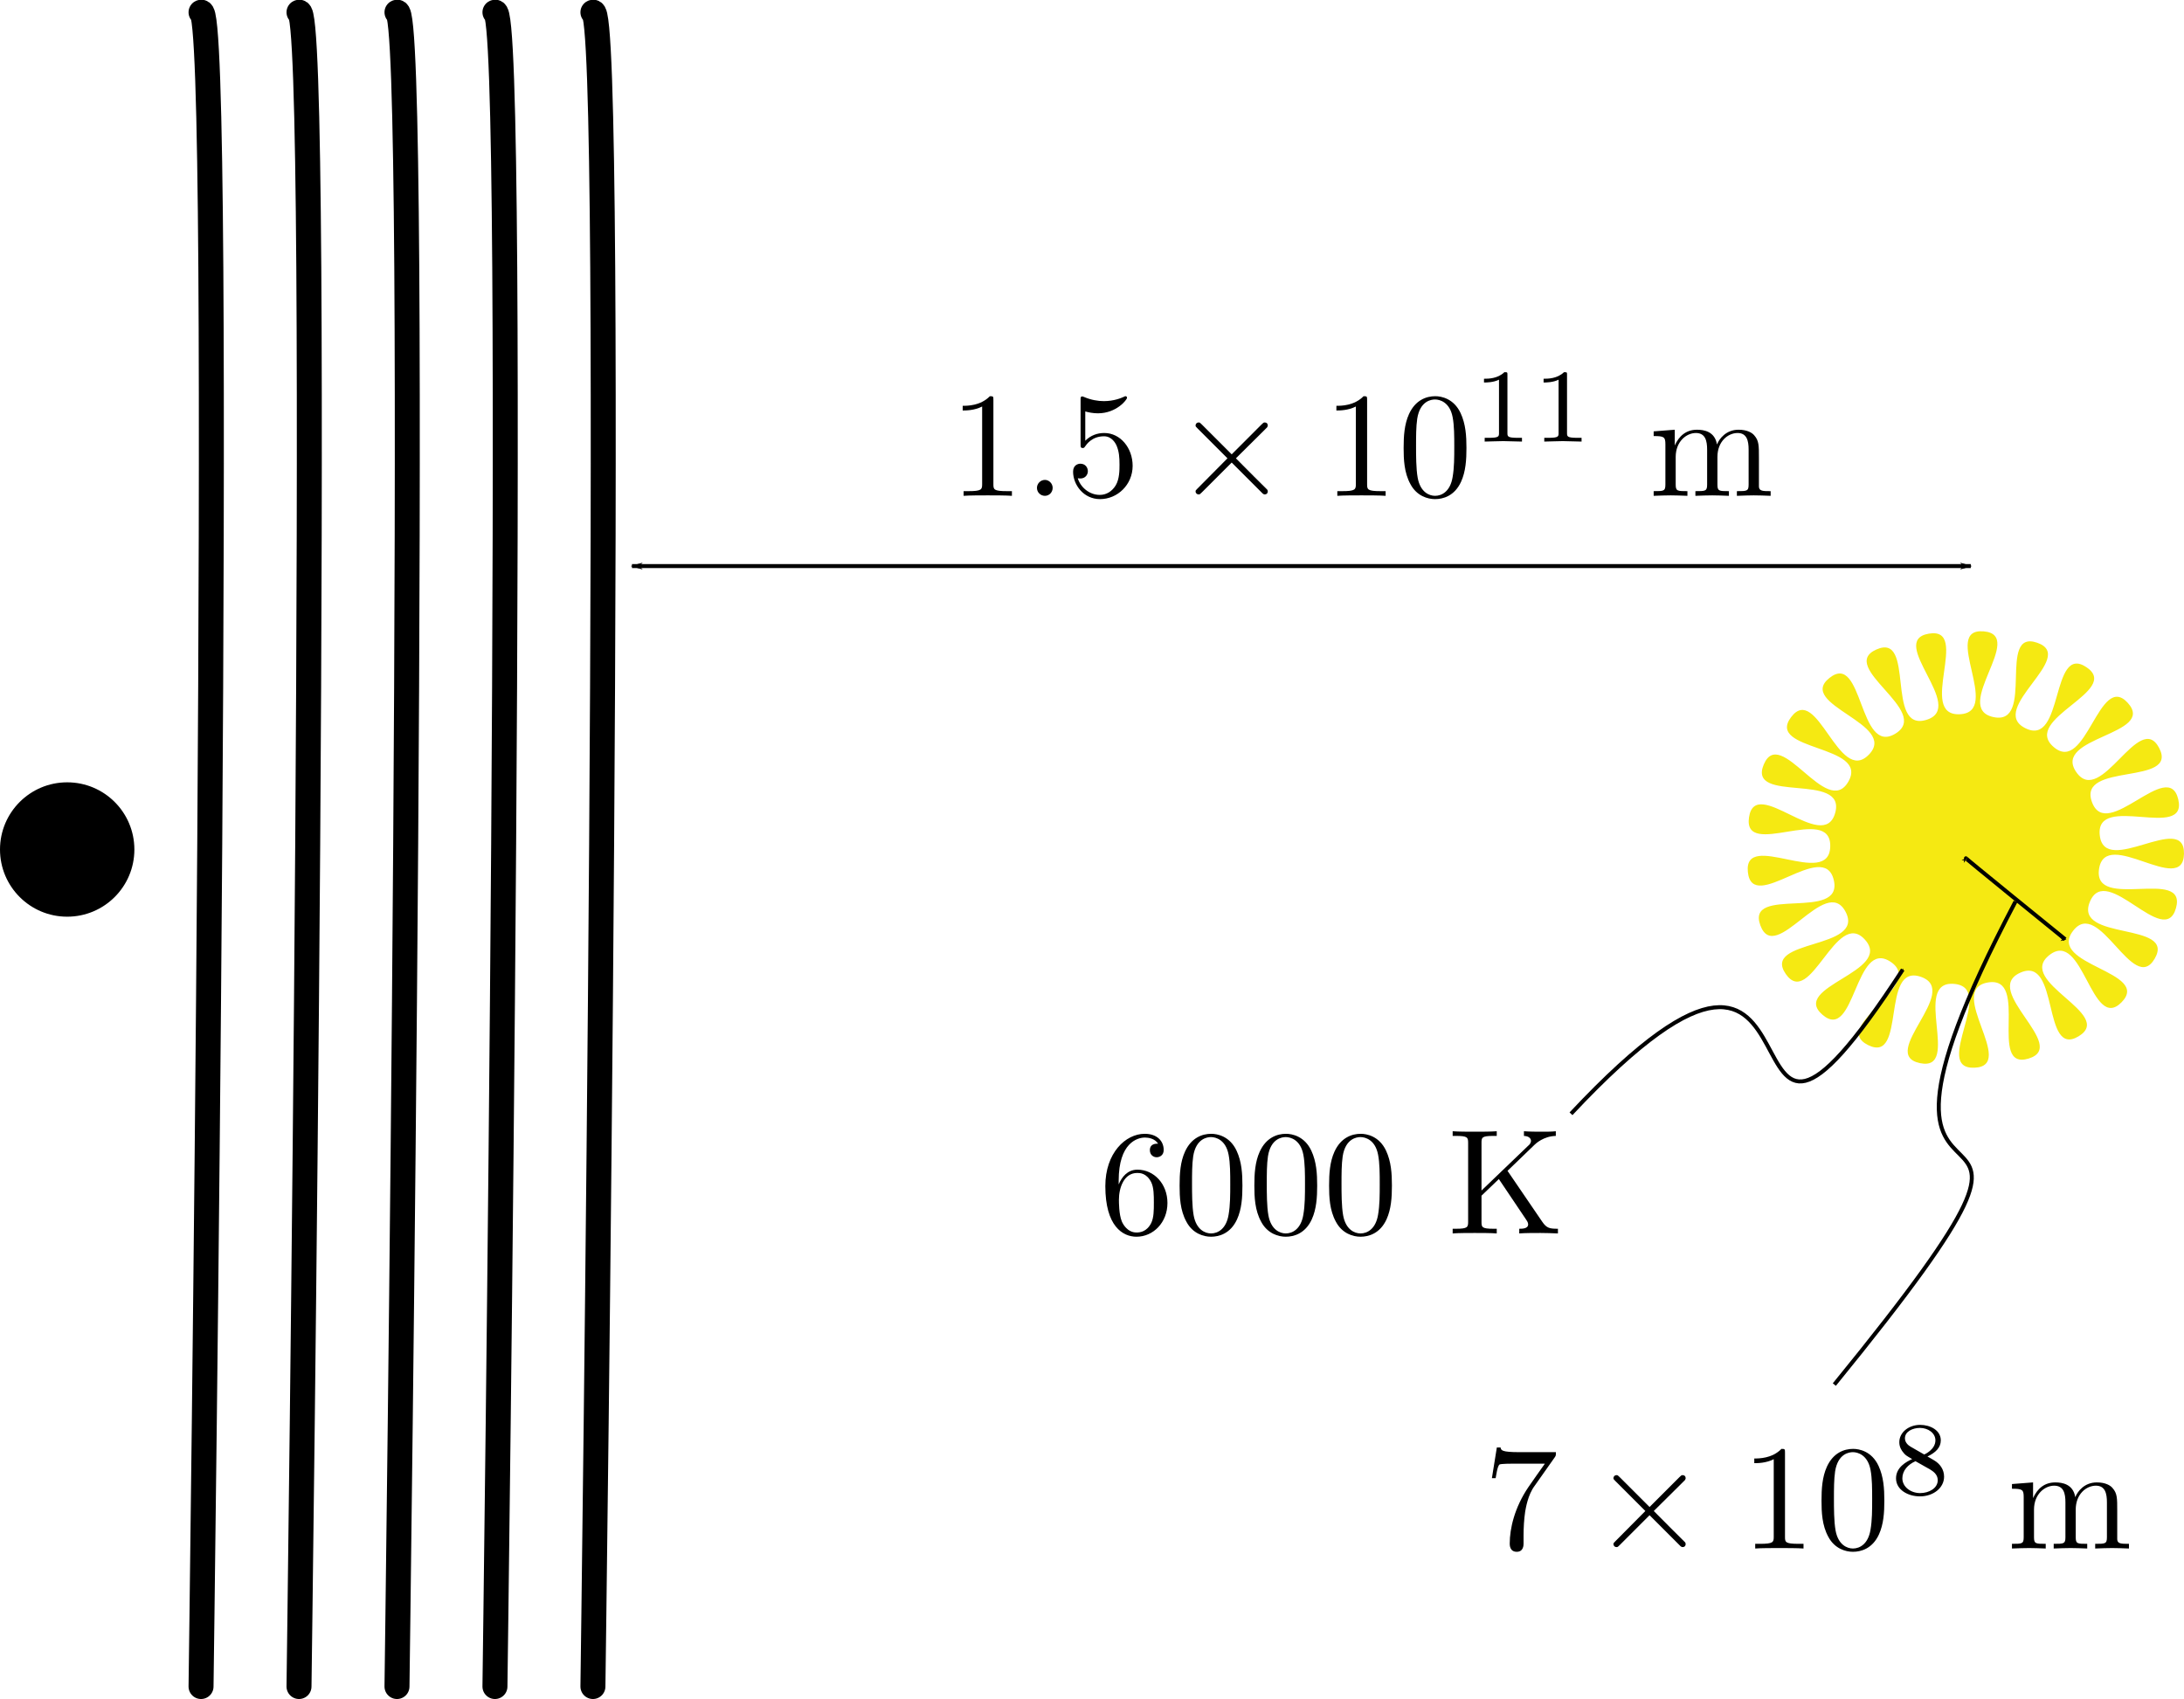 <?xml version="1.0" encoding="UTF-8" standalone="no"?>
<svg
   xmlns:dc="http://purl.org/dc/elements/1.1/"
   xmlns:cc="http://creativecommons.org/ns#"
   xmlns:rdf="http://www.w3.org/1999/02/22-rdf-syntax-ns#"
   xmlns:svg="http://www.w3.org/2000/svg"
   xmlns="http://www.w3.org/2000/svg"
   xmlns:xlink="http://www.w3.org/1999/xlink"
   xmlns:sodipodi="http://sodipodi.sourceforge.net/DTD/sodipodi-0.dtd"
   xmlns:inkscape="http://www.inkscape.org/namespaces/inkscape"
   width="145.559mm"
   height="113.245mm"
   viewBox="0 0 145.559 113.245"
   version="1.1"
   id="svg8"
   sodipodi:docname="webb-sketch.svg"
   inkscape:version="1.0.2 (e86c870879, 2021-01-15)">
  <defs
     id="defs2">
    <marker
       style="overflow:visible;"
       id="marker1465"
       refX="0.0"
       refY="0.0"
       orient="auto"
       inkscape:stockid="Arrow1Mend"
       inkscape:isstock="true">
      <path
         transform="scale(0.4) rotate(180) translate(10,0)"
         style="fill-rule:evenodd;stroke:#000000;stroke-width:1pt;stroke-opacity:1;fill:#000000;fill-opacity:1"
         d="M 0.0,0.0 L 5.0,-5.0 L -12.5,0.0 L 5.0,5.0 L 0.0,0.0 z "
         id="path1463" />
    </marker>
    <marker
       style="overflow:visible;"
       id="marker1393"
       refX="0.0"
       refY="0.0"
       orient="auto"
       inkscape:stockid="Arrow1Mend"
       inkscape:isstock="true"
       inkscape:collect="always">
      <path
         transform="scale(0.4) rotate(180) translate(10,0)"
         style="fill-rule:evenodd;stroke:#000000;stroke-width:1pt;stroke-opacity:1;fill:#000000;fill-opacity:1"
         d="M 0.0,0.0 L 5.0,-5.0 L -12.5,0.0 L 5.0,5.0 L 0.0,0.0 z "
         id="path1391" />
    </marker>
    <marker
       style="overflow:visible;"
       id="Arrow1Mend"
       refX="0.0"
       refY="0.0"
       orient="auto"
       inkscape:stockid="Arrow1Mend"
       inkscape:isstock="true"
       inkscape:collect="always">
      <path
         transform="scale(0.4) rotate(180) translate(10,0)"
         style="fill-rule:evenodd;stroke:#000000;stroke-width:1pt;stroke-opacity:1;fill:#000000;fill-opacity:1"
         d="M 0.0,0.0 L 5.0,-5.0 L -12.5,0.0 L 5.0,5.0 L 0.0,0.0 z "
         id="path862" />
    </marker>
    <marker
       style="overflow:visible;"
       id="marker1247"
       refX="0.0"
       refY="0.0"
       orient="auto"
       inkscape:stockid="Arrow1Lend"
       inkscape:isstock="true">
      <path
         transform="scale(0.8) rotate(180) translate(12.5,0)"
         style="fill-rule:evenodd;stroke:#000000;stroke-width:1pt;stroke-opacity:1;fill:#000000;fill-opacity:1"
         d="M 0.0,0.0 L 5.0,-5.0 L -12.5,0.0 L 5.0,5.0 L 0.0,0.0 z "
         id="path1245" />
    </marker>
    <marker
       style="overflow:visible"
       id="marker1207"
       refX="0.0"
       refY="0.0"
       orient="auto"
       inkscape:stockid="Arrow1Lstart"
       inkscape:isstock="true">
      <path
         transform="scale(0.8) translate(12.5,0)"
         style="fill-rule:evenodd;stroke:#000000;stroke-width:1pt;stroke-opacity:1;fill:#000000;fill-opacity:1"
         d="M 0.0,0.0 L 5.0,-5.0 L -12.5,0.0 L 5.0,5.0 L 0.0,0.0 z "
         id="path1205" />
    </marker>
    <marker
       style="overflow:visible;"
       id="Arrow1Lend"
       refX="0.0"
       refY="0.0"
       orient="auto"
       inkscape:stockid="Arrow1Lend"
       inkscape:isstock="true"
       inkscape:collect="always">
      <path
         transform="scale(0.8) rotate(180) translate(12.5,0)"
         style="fill-rule:evenodd;stroke:#000000;stroke-width:1pt;stroke-opacity:1;fill:#000000;fill-opacity:1"
         d="M 0.0,0.0 L 5.0,-5.0 L -12.5,0.0 L 5.0,5.0 L 0.0,0.0 z "
         id="path856" />
    </marker>
    <marker
       style="overflow:visible"
       id="Arrow1Lstart"
       refX="0.0"
       refY="0.0"
       orient="auto"
       inkscape:stockid="Arrow1Lstart"
       inkscape:isstock="true"
       inkscape:collect="always">
      <path
         transform="scale(0.8) translate(12.5,0)"
         style="fill-rule:evenodd;stroke:#000000;stroke-width:1pt;stroke-opacity:1;fill:#000000;fill-opacity:1"
         d="M 0.0,0.0 L 5.0,-5.0 L -12.5,0.0 L 5.0,5.0 L 0.0,0.0 z "
         id="path853" />
    </marker>
    <g
       id="g2685">
      <symbol
         overflow="visible"
         id="symbol1605">
        <path
           style="stroke:none;"
           d=""
           id="path4995" />
      </symbol>
      <symbol
         overflow="visible"
         id="symbol7099">
        <path
           style="stroke:none;"
           d="M 4.75 -6.078 C 4.828 -6.188 4.828 -6.203 4.828 -6.422 L 2.406 -6.422 C 1.203 -6.422 1.172 -6.547 1.141 -6.734 L 0.891 -6.734 L 0.562 -4.688 L 0.812 -4.688 C 0.844 -4.844 0.922 -5.469 1.062 -5.594 C 1.125 -5.656 1.906 -5.656 2.031 -5.656 L 4.094 -5.656 C 3.984 -5.5 3.203 -4.406 2.984 -4.078 C 2.078 -2.734 1.75 -1.344 1.75 -0.328 C 1.75 -0.234 1.75 0.219 2.219 0.219 C 2.672 0.219 2.672 -0.234 2.672 -0.328 L 2.672 -0.844 C 2.672 -1.391 2.703 -1.938 2.781 -2.469 C 2.828 -2.703 2.953 -3.562 3.406 -4.172 Z M 4.75 -6.078 "
           id="path785" />
      </symbol>
      <symbol
         overflow="visible"
         id="symbol9037">
        <path
           style="stroke:none;"
           d="M 2.938 -6.375 C 2.938 -6.625 2.938 -6.641 2.703 -6.641 C 2.078 -6 1.203 -6 0.891 -6 L 0.891 -5.688 C 1.094 -5.688 1.672 -5.688 2.188 -5.953 L 2.188 -0.781 C 2.188 -0.422 2.156 -0.312 1.266 -0.312 L 0.953 -0.312 L 0.953 0 C 1.297 -0.031 2.156 -0.031 2.562 -0.031 C 2.953 -0.031 3.828 -0.031 4.172 0 L 4.172 -0.312 L 3.859 -0.312 C 2.953 -0.312 2.938 -0.422 2.938 -0.781 Z M 2.938 -6.375 "
           id="path5069" />
      </symbol>
      <symbol
         overflow="visible"
         id="symbol1618">
        <path
           style="stroke:none;"
           d="M 4.578 -3.188 C 4.578 -3.984 4.531 -4.781 4.188 -5.516 C 3.734 -6.484 2.906 -6.641 2.5 -6.641 C 1.891 -6.641 1.172 -6.375 0.75 -5.453 C 0.438 -4.766 0.391 -3.984 0.391 -3.188 C 0.391 -2.438 0.422 -1.547 0.844 -0.781 C 1.266 0.016 2 0.219 2.484 0.219 C 3.016 0.219 3.781 0.016 4.219 -0.938 C 4.531 -1.625 4.578 -2.406 4.578 -3.188 Z M 2.484 0 C 2.094 0 1.5 -0.25 1.328 -1.203 C 1.219 -1.797 1.219 -2.719 1.219 -3.312 C 1.219 -3.953 1.219 -4.609 1.297 -5.141 C 1.484 -6.328 2.234 -6.422 2.484 -6.422 C 2.812 -6.422 3.469 -6.234 3.656 -5.25 C 3.766 -4.688 3.766 -3.938 3.766 -3.312 C 3.766 -2.562 3.766 -1.891 3.656 -1.25 C 3.5 -0.297 2.938 0 2.484 0 Z M 2.484 0 "
           id="path6180" />
      </symbol>
      <symbol
         overflow="visible"
         id="symbol2061">
        <path
           style="stroke:none;"
           d="M 1.094 -3.422 L 1.094 -0.75 C 1.094 -0.312 0.984 -0.312 0.312 -0.312 L 0.312 0 C 0.672 -0.016 1.172 -0.031 1.453 -0.031 C 1.703 -0.031 2.219 -0.016 2.562 0 L 2.562 -0.312 C 1.891 -0.312 1.781 -0.312 1.781 -0.75 L 1.781 -2.594 C 1.781 -3.625 2.5 -4.188 3.125 -4.188 C 3.766 -4.188 3.875 -3.656 3.875 -3.078 L 3.875 -0.75 C 3.875 -0.312 3.766 -0.312 3.094 -0.312 L 3.094 0 C 3.438 -0.016 3.953 -0.031 4.219 -0.031 C 4.469 -0.031 5 -0.016 5.328 0 L 5.328 -0.312 C 4.672 -0.312 4.562 -0.312 4.562 -0.75 L 4.562 -2.594 C 4.562 -3.625 5.266 -4.188 5.906 -4.188 C 6.531 -4.188 6.641 -3.656 6.641 -3.078 L 6.641 -0.75 C 6.641 -0.312 6.531 -0.312 5.859 -0.312 L 5.859 0 C 6.203 -0.016 6.719 -0.031 6.984 -0.031 C 7.25 -0.031 7.766 -0.016 8.109 0 L 8.109 -0.312 C 7.594 -0.312 7.344 -0.312 7.328 -0.609 L 7.328 -2.516 C 7.328 -3.375 7.328 -3.672 7.016 -4.031 C 6.875 -4.203 6.547 -4.406 5.969 -4.406 C 5.141 -4.406 4.688 -3.812 4.531 -3.422 C 4.391 -4.297 3.656 -4.406 3.203 -4.406 C 2.469 -4.406 2 -3.984 1.719 -3.359 L 1.719 -4.406 L 0.312 -4.297 L 0.312 -3.984 C 1.016 -3.984 1.094 -3.922 1.094 -3.422 Z M 1.094 -3.422 "
           id="path5223" />
      </symbol>
      <symbol
         overflow="visible"
         id="symbol9178">
        <path
           style="stroke:none;"
           d=""
           id="path9597" />
      </symbol>
      <symbol
         overflow="visible"
         id="symbol3932">
        <path
           style="stroke:none;"
           d="M 3.875 -2.766 L 1.891 -4.75 C 1.766 -4.875 1.75 -4.891 1.672 -4.891 C 1.562 -4.891 1.469 -4.812 1.469 -4.688 C 1.469 -4.625 1.484 -4.609 1.594 -4.5 L 3.594 -2.5 L 1.594 -0.484 C 1.484 -0.375 1.469 -0.359 1.469 -0.297 C 1.469 -0.172 1.562 -0.094 1.672 -0.094 C 1.75 -0.094 1.766 -0.109 1.891 -0.234 L 3.875 -2.219 L 5.938 -0.156 C 5.953 -0.141 6.016 -0.094 6.078 -0.094 C 6.203 -0.094 6.281 -0.172 6.281 -0.297 C 6.281 -0.312 6.281 -0.344 6.25 -0.406 C 6.234 -0.422 4.656 -1.984 4.156 -2.5 L 5.984 -4.312 C 6.031 -4.375 6.188 -4.5 6.234 -4.562 C 6.234 -4.578 6.281 -4.625 6.281 -4.688 C 6.281 -4.812 6.203 -4.891 6.078 -4.891 C 6 -4.891 5.969 -4.859 5.859 -4.75 Z M 3.875 -2.766 "
           id="path3482" />
      </symbol>
      <symbol
         overflow="visible"
         id="symbol256">
        <path
           style="stroke:none;"
           d=""
           id="path4376" />
      </symbol>
      <symbol
         overflow="visible"
         id="symbol7886">
        <path
           style="stroke:none;"
           d="M 2.469 -2.516 C 3.016 -2.781 3.359 -3.109 3.359 -3.594 C 3.359 -4.266 2.656 -4.625 1.984 -4.625 C 1.219 -4.625 0.594 -4.125 0.594 -3.469 C 0.594 -3.141 0.75 -2.906 0.875 -2.766 C 1 -2.609 1.047 -2.578 1.453 -2.344 C 1.062 -2.172 0.375 -1.797 0.375 -1.062 C 0.375 -0.297 1.172 0.141 1.969 0.141 C 2.859 0.141 3.578 -0.422 3.578 -1.172 C 3.578 -1.641 3.312 -2.031 2.906 -2.266 C 2.812 -2.328 2.578 -2.453 2.469 -2.516 Z M 1.344 -3.172 C 1.156 -3.281 0.969 -3.469 0.969 -3.734 C 0.969 -4.172 1.469 -4.422 1.969 -4.422 C 2.516 -4.422 3 -4.078 3 -3.594 C 3 -2.969 2.266 -2.656 2.266 -2.656 C 2.25 -2.656 2.234 -2.656 2.188 -2.688 Z M 1.672 -2.203 L 2.641 -1.656 C 2.812 -1.547 3.156 -1.344 3.156 -0.938 C 3.156 -0.406 2.578 -0.078 1.984 -0.078 C 1.344 -0.078 0.797 -0.5 0.797 -1.062 C 0.797 -1.578 1.172 -1.984 1.672 -2.203 Z M 1.672 -2.203 "
           id="path8175" />
      </symbol>
    </g>
    <g
       id="g7684">
      <symbol
         overflow="visible"
         id="symbol3215">
        <path
           style="stroke:none;"
           d=""
           id="path7646" />
      </symbol>
      <symbol
         overflow="visible"
         id="symbol3968">
        <path
           style="stroke:none;"
           d="M 2.938 -6.375 C 2.938 -6.625 2.938 -6.641 2.703 -6.641 C 2.078 -6 1.203 -6 0.891 -6 L 0.891 -5.688 C 1.094 -5.688 1.672 -5.688 2.188 -5.953 L 2.188 -0.781 C 2.188 -0.422 2.156 -0.312 1.266 -0.312 L 0.953 -0.312 L 0.953 0 C 1.297 -0.031 2.156 -0.031 2.562 -0.031 C 2.953 -0.031 3.828 -0.031 4.172 0 L 4.172 -0.312 L 3.859 -0.312 C 2.953 -0.312 2.938 -0.422 2.938 -0.781 Z M 2.938 -6.375 "
           id="path8220" />
      </symbol>
      <symbol
         overflow="visible"
         id="symbol2254">
        <path
           style="stroke:none;"
           d="M 4.469 -2 C 4.469 -3.188 3.656 -4.188 2.578 -4.188 C 2.109 -4.188 1.672 -4.031 1.312 -3.672 L 1.312 -5.625 C 1.516 -5.562 1.844 -5.5 2.156 -5.5 C 3.391 -5.5 4.094 -6.406 4.094 -6.531 C 4.094 -6.594 4.062 -6.641 3.984 -6.641 C 3.984 -6.641 3.953 -6.641 3.906 -6.609 C 3.703 -6.516 3.219 -6.312 2.547 -6.312 C 2.156 -6.312 1.688 -6.391 1.219 -6.594 C 1.141 -6.625 1.125 -6.625 1.109 -6.625 C 1 -6.625 1 -6.547 1 -6.391 L 1 -3.438 C 1 -3.266 1 -3.188 1.141 -3.188 C 1.219 -3.188 1.234 -3.203 1.281 -3.266 C 1.391 -3.422 1.75 -3.969 2.562 -3.969 C 3.078 -3.969 3.328 -3.516 3.406 -3.328 C 3.562 -2.953 3.594 -2.578 3.594 -2.078 C 3.594 -1.719 3.594 -1.125 3.344 -0.703 C 3.109 -0.312 2.734 -0.062 2.281 -0.062 C 1.562 -0.062 0.984 -0.594 0.812 -1.172 C 0.844 -1.172 0.875 -1.156 0.984 -1.156 C 1.312 -1.156 1.484 -1.406 1.484 -1.641 C 1.484 -1.891 1.312 -2.141 0.984 -2.141 C 0.844 -2.141 0.5 -2.062 0.5 -1.609 C 0.5 -0.75 1.188 0.219 2.297 0.219 C 3.453 0.219 4.469 -0.734 4.469 -2 Z M 4.469 -2 "
           id="path6170" />
      </symbol>
      <symbol
         overflow="visible"
         id="symbol6954">
        <path
           style="stroke:none;"
           d="M 4.578 -3.188 C 4.578 -3.984 4.531 -4.781 4.188 -5.516 C 3.734 -6.484 2.906 -6.641 2.5 -6.641 C 1.891 -6.641 1.172 -6.375 0.75 -5.453 C 0.438 -4.766 0.391 -3.984 0.391 -3.188 C 0.391 -2.438 0.422 -1.547 0.844 -0.781 C 1.266 0.016 2 0.219 2.484 0.219 C 3.016 0.219 3.781 0.016 4.219 -0.938 C 4.531 -1.625 4.578 -2.406 4.578 -3.188 Z M 2.484 0 C 2.094 0 1.5 -0.25 1.328 -1.203 C 1.219 -1.797 1.219 -2.719 1.219 -3.312 C 1.219 -3.953 1.219 -4.609 1.297 -5.141 C 1.484 -6.328 2.234 -6.422 2.484 -6.422 C 2.812 -6.422 3.469 -6.234 3.656 -5.25 C 3.766 -4.688 3.766 -3.938 3.766 -3.312 C 3.766 -2.562 3.766 -1.891 3.656 -1.25 C 3.5 -0.297 2.938 0 2.484 0 Z M 2.484 0 "
           id="path2598" />
      </symbol>
      <symbol
         overflow="visible"
         id="symbol362">
        <path
           style="stroke:none;"
           d="M 1.094 -3.422 L 1.094 -0.75 C 1.094 -0.312 0.984 -0.312 0.312 -0.312 L 0.312 0 C 0.672 -0.016 1.172 -0.031 1.453 -0.031 C 1.703 -0.031 2.219 -0.016 2.562 0 L 2.562 -0.312 C 1.891 -0.312 1.781 -0.312 1.781 -0.75 L 1.781 -2.594 C 1.781 -3.625 2.5 -4.188 3.125 -4.188 C 3.766 -4.188 3.875 -3.656 3.875 -3.078 L 3.875 -0.75 C 3.875 -0.312 3.766 -0.312 3.094 -0.312 L 3.094 0 C 3.438 -0.016 3.953 -0.031 4.219 -0.031 C 4.469 -0.031 5 -0.016 5.328 0 L 5.328 -0.312 C 4.672 -0.312 4.562 -0.312 4.562 -0.75 L 4.562 -2.594 C 4.562 -3.625 5.266 -4.188 5.906 -4.188 C 6.531 -4.188 6.641 -3.656 6.641 -3.078 L 6.641 -0.75 C 6.641 -0.312 6.531 -0.312 5.859 -0.312 L 5.859 0 C 6.203 -0.016 6.719 -0.031 6.984 -0.031 C 7.25 -0.031 7.766 -0.016 8.109 0 L 8.109 -0.312 C 7.594 -0.312 7.344 -0.312 7.328 -0.609 L 7.328 -2.516 C 7.328 -3.375 7.328 -3.672 7.016 -4.031 C 6.875 -4.203 6.547 -4.406 5.969 -4.406 C 5.141 -4.406 4.688 -3.812 4.531 -3.422 C 4.391 -4.297 3.656 -4.406 3.203 -4.406 C 2.469 -4.406 2 -3.984 1.719 -3.359 L 1.719 -4.406 L 0.312 -4.297 L 0.312 -3.984 C 1.016 -3.984 1.094 -3.922 1.094 -3.422 Z M 1.094 -3.422 "
           id="path7118" />
      </symbol>
      <symbol
         overflow="visible"
         id="symbol3136">
        <path
           style="stroke:none;"
           d=""
           id="path325" />
      </symbol>
      <symbol
         overflow="visible"
         id="symbol3184">
        <path
           style="stroke:none;"
           d="M 1.906 -0.531 C 1.906 -0.812 1.672 -1.062 1.391 -1.062 C 1.094 -1.062 0.859 -0.812 0.859 -0.531 C 0.859 -0.234 1.094 0 1.391 0 C 1.672 0 1.906 -0.234 1.906 -0.531 Z M 1.906 -0.531 "
           id="path4655" />
      </symbol>
      <symbol
         overflow="visible"
         id="symbol8688">
        <path
           style="stroke:none;"
           d=""
           id="path6690" />
      </symbol>
      <symbol
         overflow="visible"
         id="symbol6672">
        <path
           style="stroke:none;"
           d="M 3.875 -2.766 L 1.891 -4.75 C 1.766 -4.875 1.75 -4.891 1.672 -4.891 C 1.562 -4.891 1.469 -4.812 1.469 -4.688 C 1.469 -4.625 1.484 -4.609 1.594 -4.5 L 3.594 -2.5 L 1.594 -0.484 C 1.484 -0.375 1.469 -0.359 1.469 -0.297 C 1.469 -0.172 1.562 -0.094 1.672 -0.094 C 1.75 -0.094 1.766 -0.109 1.891 -0.234 L 3.875 -2.219 L 5.938 -0.156 C 5.953 -0.141 6.016 -0.094 6.078 -0.094 C 6.203 -0.094 6.281 -0.172 6.281 -0.297 C 6.281 -0.312 6.281 -0.344 6.25 -0.406 C 6.234 -0.422 4.656 -1.984 4.156 -2.5 L 5.984 -4.312 C 6.031 -4.375 6.188 -4.5 6.234 -4.562 C 6.234 -4.578 6.281 -4.625 6.281 -4.688 C 6.281 -4.812 6.203 -4.891 6.078 -4.891 C 6 -4.891 5.969 -4.859 5.859 -4.75 Z M 3.875 -2.766 "
           id="path3653" />
      </symbol>
      <symbol
         overflow="visible"
         id="symbol502">
        <path
           style="stroke:none;"
           d=""
           id="path3652" />
      </symbol>
      <symbol
         overflow="visible"
         id="symbol334">
        <path
           style="stroke:none;"
           d="M 2.328 -4.438 C 2.328 -4.625 2.328 -4.625 2.125 -4.625 C 1.672 -4.188 1.047 -4.188 0.766 -4.188 L 0.766 -3.938 C 0.922 -3.938 1.391 -3.938 1.766 -4.125 L 1.766 -0.578 C 1.766 -0.344 1.766 -0.25 1.078 -0.25 L 0.812 -0.25 L 0.812 0 C 0.938 0 1.797 -0.031 2.047 -0.031 C 2.266 -0.031 3.141 0 3.297 0 L 3.297 -0.25 L 3.031 -0.25 C 2.328 -0.25 2.328 -0.344 2.328 -0.578 Z M 2.328 -4.438 "
           id="path2577" />
      </symbol>
    </g>
    <g
       id="g9621">
      <symbol
         overflow="visible"
         id="symbol7602">
        <path
           style="stroke:none;"
           d=""
           id="path4715" />
      </symbol>
      <symbol
         overflow="visible"
         id="symbol1681">
        <path
           style="stroke:none;"
           d="M 1.312 -3.266 L 1.312 -3.516 C 1.312 -6.031 2.547 -6.391 3.062 -6.391 C 3.297 -6.391 3.719 -6.328 3.938 -5.984 C 3.781 -5.984 3.391 -5.984 3.391 -5.547 C 3.391 -5.234 3.625 -5.078 3.844 -5.078 C 4 -5.078 4.312 -5.172 4.312 -5.562 C 4.312 -6.156 3.875 -6.641 3.047 -6.641 C 1.766 -6.641 0.422 -5.359 0.422 -3.156 C 0.422 -0.484 1.578 0.219 2.5 0.219 C 3.609 0.219 4.562 -0.719 4.562 -2.031 C 4.562 -3.297 3.672 -4.25 2.562 -4.25 C 1.891 -4.25 1.516 -3.75 1.312 -3.266 Z M 2.5 -0.062 C 1.875 -0.062 1.578 -0.656 1.516 -0.812 C 1.328 -1.281 1.328 -2.078 1.328 -2.25 C 1.328 -3.031 1.656 -4.031 2.547 -4.031 C 2.719 -4.031 3.172 -4.031 3.484 -3.406 C 3.656 -3.047 3.656 -2.531 3.656 -2.047 C 3.656 -1.562 3.656 -1.062 3.484 -0.703 C 3.188 -0.109 2.734 -0.062 2.5 -0.062 Z M 2.5 -0.062 "
           id="path7659" />
      </symbol>
      <symbol
         overflow="visible"
         id="symbol4963">
        <path
           style="stroke:none;"
           d="M 4.578 -3.188 C 4.578 -3.984 4.531 -4.781 4.188 -5.516 C 3.734 -6.484 2.906 -6.641 2.5 -6.641 C 1.891 -6.641 1.172 -6.375 0.75 -5.453 C 0.438 -4.766 0.391 -3.984 0.391 -3.188 C 0.391 -2.438 0.422 -1.547 0.844 -0.781 C 1.266 0.016 2 0.219 2.484 0.219 C 3.016 0.219 3.781 0.016 4.219 -0.938 C 4.531 -1.625 4.578 -2.406 4.578 -3.188 Z M 2.484 0 C 2.094 0 1.5 -0.25 1.328 -1.203 C 1.219 -1.797 1.219 -2.719 1.219 -3.312 C 1.219 -3.953 1.219 -4.609 1.297 -5.141 C 1.484 -6.328 2.234 -6.422 2.484 -6.422 C 2.812 -6.422 3.469 -6.234 3.656 -5.25 C 3.766 -4.688 3.766 -3.938 3.766 -3.312 C 3.766 -2.562 3.766 -1.891 3.656 -1.25 C 3.5 -0.297 2.938 0 2.484 0 Z M 2.484 0 "
           id="path2649" />
      </symbol>
      <symbol
         overflow="visible"
         id="symbol4825">
        <path
           style="stroke:none;"
           d="M 3.984 -4.172 L 5.781 -5.906 C 5.859 -5.984 6.391 -6.484 7.203 -6.5 L 7.203 -6.812 C 6.938 -6.781 6.625 -6.781 6.344 -6.781 C 5.984 -6.781 5.422 -6.781 5.078 -6.812 L 5.078 -6.5 C 5.484 -6.484 5.547 -6.266 5.547 -6.172 C 5.547 -6.016 5.438 -5.906 5.359 -5.844 L 2.25 -2.859 L 2.25 -6.031 C 2.25 -6.391 2.266 -6.5 3.031 -6.5 L 3.266 -6.5 L 3.266 -6.812 C 2.922 -6.781 2.188 -6.781 1.797 -6.781 C 1.422 -6.781 0.672 -6.781 0.328 -6.812 L 0.328 -6.5 L 0.562 -6.5 C 1.328 -6.5 1.359 -6.391 1.359 -6.031 L 1.359 -0.781 C 1.359 -0.422 1.328 -0.312 0.562 -0.312 L 0.328 -0.312 L 0.328 0 C 0.672 -0.031 1.422 -0.031 1.797 -0.031 C 2.172 -0.031 2.922 -0.031 3.266 0 L 3.266 -0.312 L 3.031 -0.312 C 2.266 -0.312 2.25 -0.422 2.25 -0.781 L 2.25 -2.516 L 3.406 -3.625 L 5.203 -0.953 C 5.266 -0.859 5.359 -0.734 5.359 -0.609 C 5.359 -0.312 4.969 -0.312 4.766 -0.312 L 4.766 0 C 5.109 -0.031 5.812 -0.031 6.188 -0.031 C 6.547 -0.031 6.922 -0.016 7.344 0 L 7.344 -0.312 C 6.797 -0.312 6.594 -0.344 6.297 -0.781 Z M 3.984 -4.172 "
           id="path1030" />
      </symbol>
    </g>
  </defs>
  <sodipodi:namedview
     id="base"
     pagecolor="#ffffff"
     bordercolor="#666666"
     borderopacity="1.0"
     inkscape:pageopacity="0.0"
     inkscape:pageshadow="2"
     inkscape:zoom="2.0513394"
     inkscape:cx="275.07199"
     inkscape:cy="214.00652"
     inkscape:document-units="mm"
     inkscape:current-layer="layer1"
     inkscape:document-rotation="0"
     showgrid="false"
     fit-margin-top="0"
     fit-margin-left="0"
     fit-margin-right="0"
     fit-margin-bottom="0"
     inkscape:window-width="1920"
     inkscape:window-height="1057"
     inkscape:window-x="3840"
     inkscape:window-y="1080"
     inkscape:window-maximized="1" />
  <g
     inkscape:label="Layer 1"
     inkscape:groupmode="layer"
     id="layer1"
     transform="translate(-42.022,-51.499)">
    <path
       sodipodi:type="star"
       style="fill:#f5e912;stroke:none;stroke-width:1;stroke-linecap:round;stroke-linejoin:round"
       id="path835"
       sodipodi:sides="25"
       sodipodi:cx="173.01013"
       sodipodi:cy="108.10551"
       sodipodi:r1="14.573548"
       sodipodi:r2="9.0055494"
       sodipodi:arg1="0.52359878"
       sodipodi:arg2="0.64926249"
       inkscape:flatsided="false"
       inkscape:rounded="0.5"
       inkscape:randomized="0"
       d="m 185.631,115.392 c -1.438,2.49 -3.709,-4.132 -5.448,-1.842 -1.738,2.29 5.251,2.697 3.239,4.752 -2.012,2.054 -2.565,-4.925 -4.819,-3.139 -2.253,1.786 4.415,3.919 1.956,5.408 -2.46,1.49 -1.26,-5.408 -3.887,-4.239 -2.627,1.17 3.302,4.893 0.549,5.725 -2.753,0.831 0.125,-5.552 -2.71,-5.072 -2.835,0.48 1.981,5.561 -0.892,5.681 -2.873,0.12 1.502,-5.346 -1.364,-5.587 -2.865,-0.241 0.536,5.879 -2.276,5.281 -2.813,-0.598 2.784,-4.805 0.068,-5.75 -2.715,-0.946 -0.943,5.828 -3.518,4.549 -2.576,-1.279 3.891,-3.962 1.496,-5.553 -2.395,-1.591 -2.362,5.41 -4.539,3.531 -2.177,-1.879 4.754,-2.869 2.83,-5.006 -1.924,-2.137 -3.634,4.653 -5.275,2.291 -1.641,-2.361 5.318,-1.597 3.986,-4.145 -1.332,-2.548 -4.676,3.603 -5.679,0.908 -1.002,-2.695 5.549,-0.224 4.892,-3.024 -0.657,-2.799 -5.426,2.327 -5.726,-0.533 -0.301,-2.86 5.43,1.163 5.49,-1.712 0.06,-2.875 -5.834,0.904 -5.414,-1.94 0.42,-2.845 4.97,2.477 5.743,-0.293 0.773,-2.77 -5.875,-0.575 -4.761,-3.226 1.114,-2.651 4.198,3.635 5.636,1.145 1.438,-2.49 -5.548,-2.018 -3.809,-4.308 1.738,-2.29 3.162,4.565 5.174,2.51 2.012,-2.054 -4.872,-3.334 -2.618,-5.12 2.253,-1.786 1.928,5.208 4.387,3.718 2.46,-1.49 -3.889,-4.441 -1.262,-5.611 2.627,-1.17 0.572,5.524 3.325,4.692 2.753,-0.831 -2.663,-5.269 0.172,-5.748 2.835,-0.48 -0.82,5.492 2.053,5.372 2.873,-0.12 -1.269,-5.765 1.597,-5.525 2.865,0.241 -2.16,5.116 0.653,5.714 2.813,0.598 0.205,-5.9 2.92,-4.954 2.715,0.946 -3.364,4.418 -0.789,5.697 2.576,1.279 1.666,-5.663 4.061,-4.072 2.395,1.591 -4.357,3.443 -2.18,5.321 2.177,1.879 3.022,-5.071 4.946,-2.934 1.924,2.137 -5.076,2.251 -3.435,4.612 1.641,2.361 4.188,-4.16 5.52,-1.612 1.332,2.548 -5.477,0.918 -4.474,3.613 1.002,2.695 5.091,-2.988 5.748,-0.189 0.657,2.799 -5.533,-0.473 -5.232,2.387 0.301,2.86 5.674,-1.628 5.614,1.247 -0.06,2.875 -5.241,-1.834 -5.661,1.01 -0.42,2.845 5.901,-0.166 5.128,2.604 -0.773,2.77 -4.621,-3.08 -5.735,-0.429 -1.114,2.651 5.757,1.307 4.319,3.797 z"
       inkscape:transform-center-x="0.024458618"
       inkscape:transform-center-y="0.012210544" />
    <path
       style="fill:none;stroke:#000000;stroke-width:1.665;stroke-linecap:round;stroke-linejoin:miter;stroke-miterlimit:4;stroke-dasharray:none;stroke-opacity:1"
       d="m 68.48,52.318 c 1.548,-0.973 0,111.594 0,111.594"
       id="path837" />
    <path
       style="fill:none;stroke:#000000;stroke-width:1.665;stroke-linecap:round;stroke-linejoin:miter;stroke-miterlimit:4;stroke-dasharray:none;stroke-opacity:1"
       d="m 75.009,52.318 c 1.548,-0.973 0,111.594 0,111.594"
       id="path839" />
    <path
       style="fill:none;stroke:#000000;stroke-width:1.665;stroke-linecap:round;stroke-linejoin:miter;stroke-miterlimit:4;stroke-dasharray:none;stroke-opacity:1"
       d="m 81.539,52.318 c 1.548,-0.973 0,111.594 0,111.594"
       id="path841" />
    <path
       style="fill:none;stroke:#000000;stroke-width:1.665;stroke-linecap:round;stroke-linejoin:miter;stroke-miterlimit:4;stroke-dasharray:none;stroke-opacity:1"
       d="m 61.95,52.318 c 1.548,-0.973 0,111.594 0,111.594"
       id="path843" />
    <path
       style="fill:none;stroke:#000000;stroke-width:1.665;stroke-linecap:round;stroke-linejoin:miter;stroke-miterlimit:4;stroke-dasharray:none;stroke-opacity:1"
       d="m 55.421,52.318 c 1.548,-0.973 0,111.594 0,111.594"
       id="path845" />
    <circle
       style="fill:#000000;fill-opacity:1;stroke:none;stroke-width:1.665;stroke-linecap:round;stroke-linejoin:round;stroke-miterlimit:4;stroke-dasharray:none"
       id="path847"
       cx="46.5"
       cy="108.122"
       r="4.478" />
    <path
       style="fill:none;stroke:#000000;stroke-width:0.265px;stroke-linecap:butt;stroke-linejoin:miter;stroke-opacity:1;marker-start:url(#Arrow1Mend);marker-end:url(#Arrow1Mend)"
       d="m 173.076,108.724 c -0.522,-0.379 6.588,5.385 6.588,5.385"
       id="path849" />
    <path
       style="fill:none;stroke:#000000;stroke-width:0.265;stroke-linecap:butt;stroke-linejoin:miter;stroke-miterlimit:4;stroke-dasharray:none;stroke-opacity:1;marker-start:url(#Arrow1Lstart);marker-end:url(#Arrow1Lend)"
       d="M 173.371,89.23 H 84.141"
       id="path851"
       sodipodi:nodetypes="cc" />
    <path
       style="fill:none;stroke:#000000;stroke-width:0.265px;stroke-linecap:butt;stroke-linejoin:miter;stroke-opacity:1;marker-end:url(#marker1393)"
       d="m 146.726,125.736 c 18.879,-20.133 8.615,11.114 22.11,-9.608"
       id="path1389" />
    <path
       style="fill:none;stroke:#000000;stroke-width:0.265px;stroke-linecap:butt;stroke-linejoin:miter;stroke-opacity:1;marker-end:url(#marker1465)"
       d="m 164.276,143.786 c 20.81,-25.522 -2.451,-4.608 12.073,-32.193"
       id="path1455"
       sodipodi:nodetypes="cc" />
    <g
       inkscape:label=""
       transform="translate(48.967,72.75)"
       id="g1586">
      <g
         id="g5093">
        <g
           style="fill:#000000;fill-opacity:1"
           id="g9801">
          <use
             xlink:href="#symbol7099"
             x="91.925"
             y="81.963"
             id="use9533"
             width="100%"
             height="100%" />
        </g>
        <g
           style="fill:#000000;fill-opacity:1"
           id="g4974">
          <use
             xlink:href="#symbol3932"
             x="99.12"
             y="81.963"
             id="use6352"
             width="100%"
             height="100%" />
        </g>
        <g
           style="fill:#000000;fill-opacity:1"
           id="g3678">
          <use
             xlink:href="#symbol9037"
             x="109.083"
             y="81.963"
             id="use6361"
             width="100%"
             height="100%" />
          <use
             xlink:href="#symbol1618"
             x="114.064"
             y="81.963"
             id="use6546"
             width="100%"
             height="100%" />
        </g>
        <g
           style="fill:#000000;fill-opacity:1"
           id="g218">
          <use
             xlink:href="#symbol7886"
             x="119.046"
             y="78.347"
             id="use2495"
             width="100%"
             height="100%" />
        </g>
        <g
           style="fill:#000000;fill-opacity:1"
           id="g5137">
          <use
             xlink:href="#symbol2061"
             x="126.836"
             y="81.963"
             id="use3424"
             width="100%"
             height="100%" />
        </g>
      </g>
    </g>
    <g
       inkscape:label=""
       transform="translate(13.367,2.585)"
       id="g1728">
      <g
         id="g5850">
        <g
           style="fill:#000000;fill-opacity:1"
           id="g7550">
          <use
             xlink:href="#symbol3968"
             x="91.925"
             y="81.963"
             id="use4204"
             width="100%"
             height="100%" />
        </g>
        <g
           style="fill:#000000;fill-opacity:1"
           id="g1759">
          <use
             xlink:href="#symbol3184"
             x="96.907"
             y="81.963"
             id="use1022"
             width="100%"
             height="100%" />
        </g>
        <g
           style="fill:#000000;fill-opacity:1"
           id="g7745">
          <use
             xlink:href="#symbol2254"
             x="99.674"
             y="81.963"
             id="use4370"
             width="100%"
             height="100%" />
        </g>
        <g
           style="fill:#000000;fill-opacity:1"
           id="g3672">
          <use
             xlink:href="#symbol6672"
             x="106.869"
             y="81.963"
             id="use291"
             width="100%"
             height="100%" />
        </g>
        <g
           style="fill:#000000;fill-opacity:1"
           id="g1702">
          <use
             xlink:href="#symbol3968"
             x="116.832"
             y="81.963"
             id="use8728"
             width="100%"
             height="100%" />
          <use
             xlink:href="#symbol6954"
             x="121.813"
             y="81.963"
             id="use7501"
             width="100%"
             height="100%" />
        </g>
        <g
           style="fill:#000000;fill-opacity:1"
           id="g3475">
          <use
             xlink:href="#symbol334"
             x="126.794"
             y="78.347"
             id="use8528"
             width="100%"
             height="100%" />
          <use
             xlink:href="#symbol334"
             x="130.766"
             y="78.347"
             id="use1049"
             width="100%"
             height="100%" />
        </g>
        <g
           style="fill:#000000;fill-opacity:1"
           id="g8048">
          <use
             xlink:href="#symbol362"
             x="138.556"
             y="81.963"
             id="use177"
             width="100%"
             height="100%" />
        </g>
      </g>
    </g>
    <g
       inkscape:label=""
       transform="translate(23.343,51.749)"
       id="g1897">
      <g
         id="g1810">
        <g
           style="fill:#000000;fill-opacity:1"
           id="g9934">
          <use
             xlink:href="#symbol1681"
             x="91.925"
             y="81.963"
             id="use9797"
             width="100%"
             height="100%" />
          <use
             xlink:href="#symbol4963"
             x="96.906"
             y="81.963"
             id="use2025"
             width="100%"
             height="100%" />
          <use
             xlink:href="#symbol4963"
             x="101.888"
             y="81.963"
             id="use5710"
             width="100%"
             height="100%" />
          <use
             xlink:href="#symbol4963"
             x="106.869"
             y="81.963"
             id="use6816"
             width="100%"
             height="100%" />
        </g>
        <g
           style="fill:#000000;fill-opacity:1"
           id="g4526">
          <use
             xlink:href="#symbol4825"
             x="115.168"
             y="81.963"
             id="use5342"
             width="100%"
             height="100%" />
        </g>
      </g>
    </g>
  </g>
</svg>
